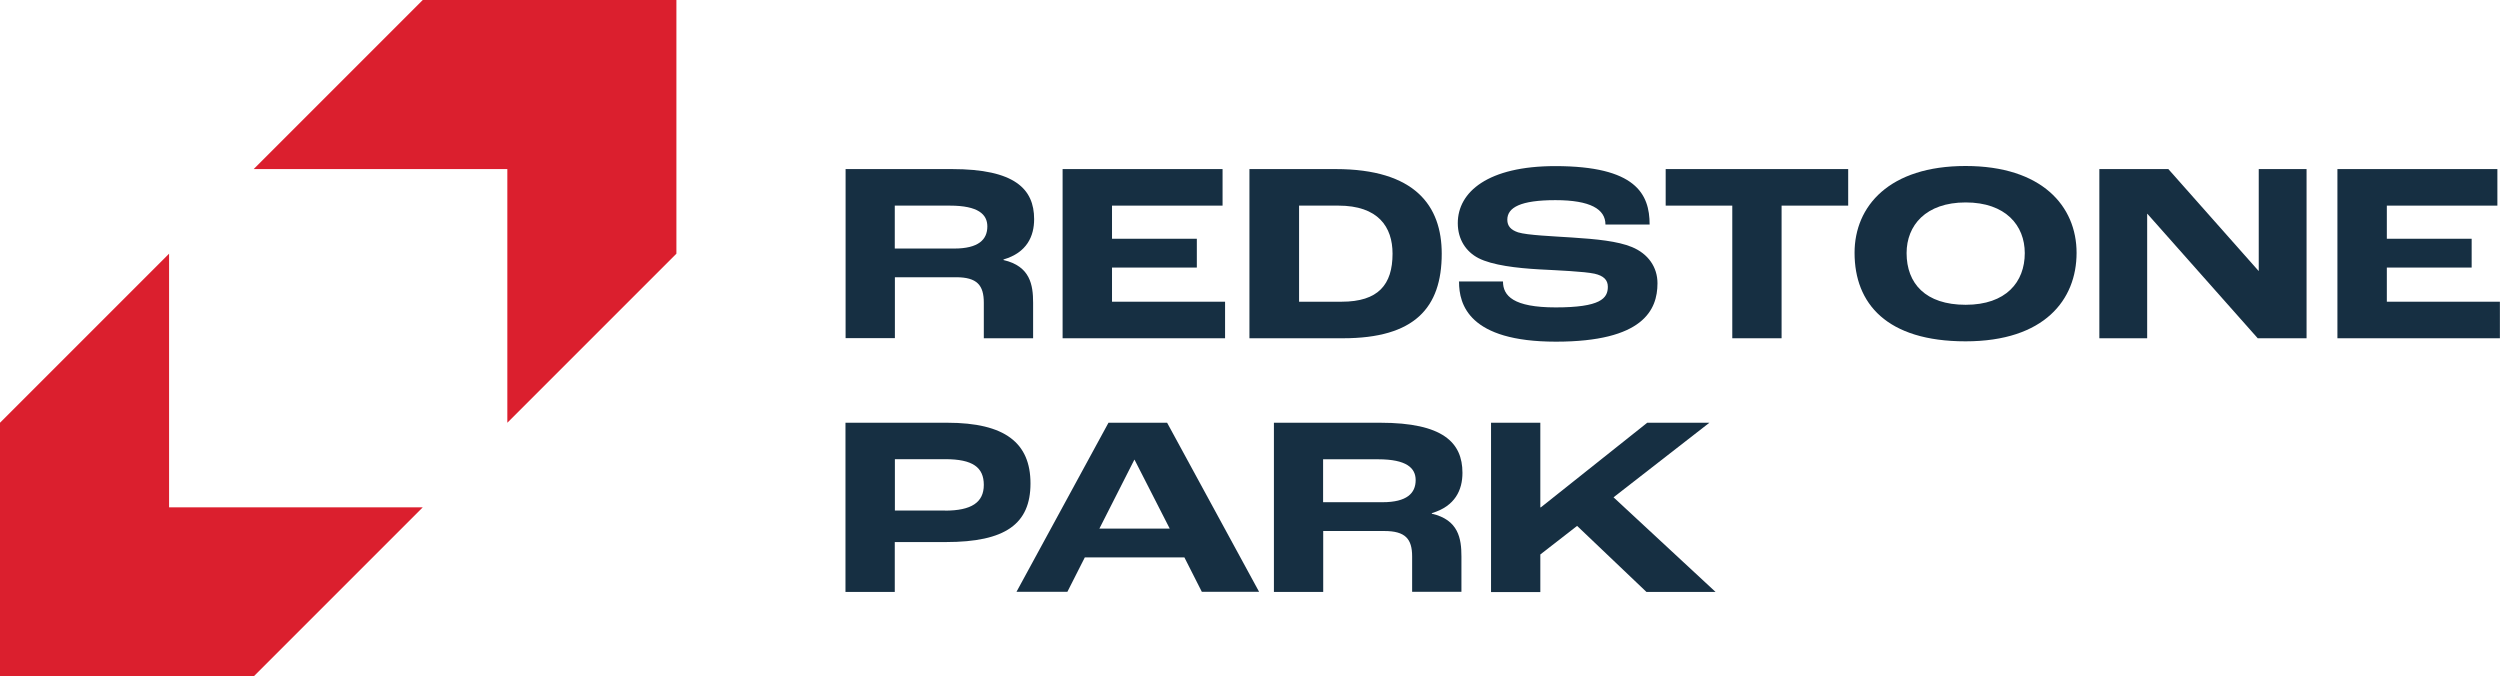 <?xml version="1.0" encoding="UTF-8"?><svg id="Layer_2" xmlns="http://www.w3.org/2000/svg" viewBox="0 0 219.58 59.41"><defs><style>.cls-1{fill:#162f42;}.cls-2{fill:#db1f2e;}</style></defs><g id="design"><path class="cls-1" d="M74.26,14.85h9.35c5.51,0,7.22,1.74,7.22,4.4,0,1.49-.63,2.94-2.69,3.54v.05c2.35.54,2.6,2.19,2.6,3.75v3.12h-4.33v-3.12c0-1.54-.59-2.24-2.44-2.24h-5.37v5.35h-4.33v-14.86ZM83.81,21.83c2.14,0,2.91-.79,2.91-1.94,0-1.06-.79-1.83-3.3-1.83h-4.83v3.77h5.22Z"/><path class="cls-1" d="M93.34,14.85h14.04v3.21h-9.71v2.91h7.45v2.53h-7.45v3h9.93v3.21h-14.27v-14.86Z"/><path class="cls-1" d="M109.75,14.85h7.56c6.98,0,9.32,3.23,9.32,7.43,0,4.76-2.39,7.43-8.67,7.43h-8.22v-14.86ZM117.84,26.5c3.21,0,4.47-1.49,4.47-4.22,0-2.35-1.26-4.22-4.76-4.22h-3.45v8.44h3.75Z"/><path class="cls-1" d="M128.13,24.72h3.88c0,1.26.9,2.28,4.63,2.28,3.93,0,4.58-.79,4.58-1.81,0-.61-.38-.97-1.17-1.15-.93-.2-3.21-.29-4.85-.38-1.96-.11-4.13-.36-5.35-.99-1.08-.56-1.81-1.63-1.81-3.07,0-2.75,2.66-5.01,8.56-5.01,7.07,0,8.29,2.44,8.29,5.13h-3.88c0-1.35-1.33-2.14-4.4-2.14s-4.22.65-4.22,1.72c0,.56.32.9.95,1.11.81.25,3.05.34,4.72.45,2.17.14,4.02.32,5.28.84,1.42.59,2.24,1.76,2.24,3.18,0,2.35-1.26,5.13-8.92,5.13s-8.51-3.27-8.51-5.26Z"/><path class="cls-1" d="M152.15,18.06h-5.85v-3.21h16.03v3.21h-5.85v11.65h-4.33v-11.65Z"/><path class="cls-1" d="M162.89,22.21c0-4.11,3.05-7.63,9.75-7.63s9.75,3.52,9.75,7.63-2.82,7.77-9.75,7.77-9.75-3.32-9.75-7.77ZM177.84,22.23c0-2.42-1.67-4.45-5.19-4.45s-5.19,2.03-5.19,4.45c0,2.66,1.65,4.54,5.19,4.54s5.19-1.99,5.19-4.54Z"/><path class="cls-1" d="M184.4,14.85h6.05l7.92,8.94h.02v-8.94h4.2v14.86h-4.29l-9.69-10.93h-.02v10.93h-4.2v-14.86Z"/><path class="cls-1" d="M205.31,14.85h14.04v3.21h-9.71v2.91h7.45v2.53h-7.45v3h9.93v3.21h-14.27v-14.86Z"/><path class="cls-1" d="M74.26,37.13h8.94c5.08,0,7.31,1.78,7.31,5.33s-2.19,5.15-7.43,5.15h-4.49v4.38h-4.33v-14.85ZM83,44.85c2.32,0,3.41-.72,3.41-2.26s-.97-2.26-3.39-2.26h-4.42v4.51h4.4Z"/><path class="cls-1" d="M104.02,48.96h-8.74l-1.53,3.02h-4.47l8.08-14.85h5.15l8.08,14.85h-5.03l-1.53-3.02ZM102.74,46.43l-3.09-6.05h-.02l-3.07,6.05h6.18Z"/><path class="cls-1" d="M111.89,37.13h9.34c5.51,0,7.22,1.74,7.22,4.4,0,1.49-.63,2.93-2.69,3.54v.05c2.35.54,2.6,2.19,2.6,3.75v3.11h-4.33v-3.11c0-1.53-.59-2.23-2.44-2.23h-5.37v5.35h-4.33v-14.85ZM121.43,44.11c2.14,0,2.91-.79,2.91-1.94,0-1.06-.79-1.83-3.3-1.83h-4.83v3.77h5.21Z"/><path class="cls-1" d="M130.96,37.13h4.33v7.43h.05l9.34-7.43h5.46l-8.42,6.55,8.96,8.31h-6.07l-6.09-5.8-3.23,2.51v3.3h-4.33v-14.85Z"/><polygon class="cls-2" points="14.85 22.28 0 37.13 0 59.41 22.28 59.41 37.13 44.56 14.85 44.56 14.85 22.28"/><polygon class="cls-2" points="44.56 37.13 59.41 22.28 59.41 0 37.13 0 22.28 14.85 44.56 14.85 44.56 37.13"/></g></svg>